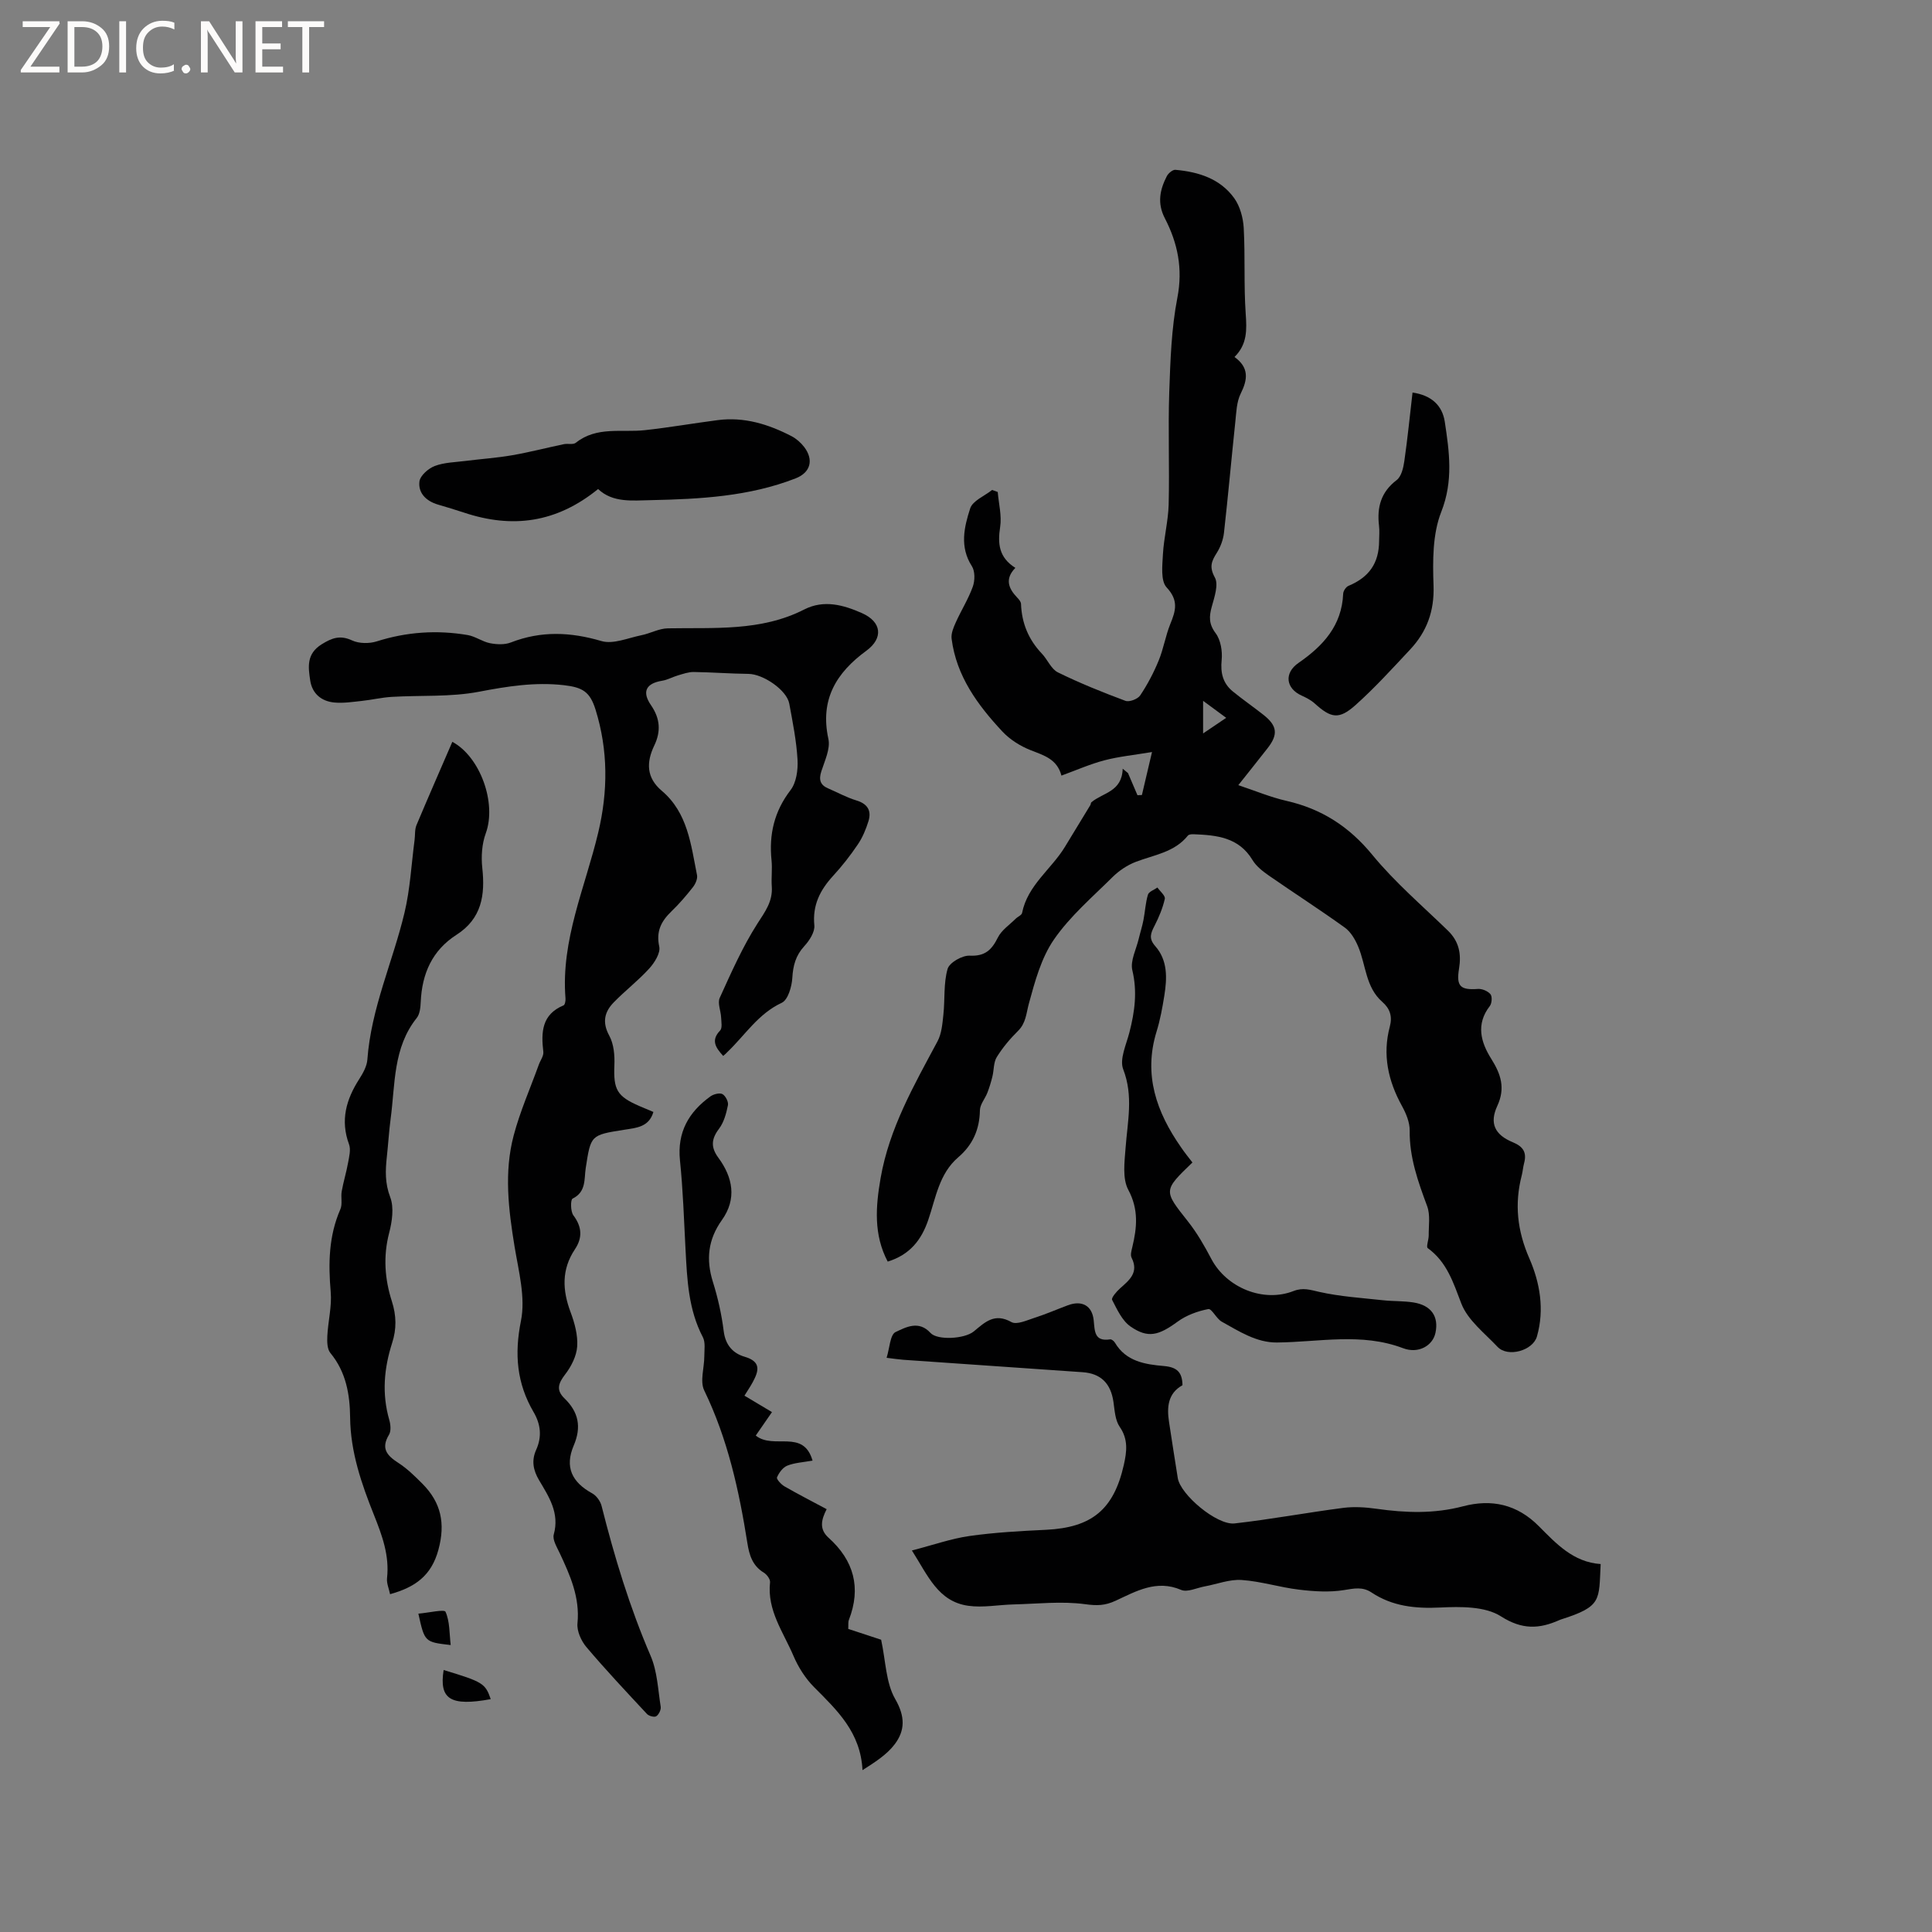 <svg enable-background="new 0 0 400 400" viewBox="0 0 400 400" xmlns="http://www.w3.org/2000/svg"><rect x="0" y="0" width="400" height="400" fill="#808080" stroke="none"/><path d="m12.4 4.8-6.1 9h6v1.2h-8v-.5l6.1-8.9h-5.7v-1.2h7.6v.4z" fill="#fcfbfa"/><path d="m14 15v-10.6h3c1.6 0 2.9.5 4 1.4s1.6 2.2 1.6 3.8-.5 3-1.6 3.9-2.4 1.5-4 1.5zm1.4-9.4v8.2h1.6c1.3 0 2.4-.4 3.1-1.1s1.1-1.8 1.1-3.1-.4-2.3-1.2-3-1.8-1-3.1-1z" fill="#fcfbfa"/><path d="m26.1 4.4v10.6h-1.4v-10.6z" fill="#fcfbfa"/><path d="m36.1 14.6c-.8.4-1.8.6-2.9.6-1.5 0-2.7-.5-3.6-1.4s-1.4-2.2-1.4-3.8c0-1.7.5-3.1 1.5-4.1s2.3-1.6 3.9-1.6c1 0 1.8.1 2.5.4v1.4c-.8-.4-1.6-.6-2.5-.6-1.2 0-2.1.4-2.9 1.2s-1.1 1.8-1.1 3.2c0 1.3.3 2.3 1 3s1.6 1.1 2.7 1.1c1 0 2-.2 2.7-.7v1.3z" fill="#fcfbfa"/><path d="m37.6 14.3c0-.2.1-.5.3-.6s.4-.3.6-.3c.3 0 .5.1.6.3s.3.4.3.6-.1.4-.3.6-.4.3-.6.3c-.3 0-.5-.1-.6-.3s-.3-.4-.3-.6z" fill="#fcfbfa"/><path d="m50.2 15h-1.6l-5.3-8.2c-.2-.2-.3-.5-.4-.7 0 .2.1.7.1 1.5v7.4h-1.4v-10.6h1.7l5.2 8.1c.2.4.4.6.4.7 0-.3-.1-.8-.1-1.5v-7.3h1.4z" fill="#fcfbfa"/><path d="m58.6 15h-5.7v-10.6h5.5v1.2h-4.1v3.4h3.8v1.2h-3.8v3.6h4.3z" fill="#fcfbfa"/><path d="m67.1 5.6h-3.1v9.4h-1.4v-9.4h-3v-1.2h7.5z" fill="#fcfbfa"/><g fill="#010102"><path d="m238.51 155.7c-3.75.63-6.87.93-9.87 1.72-2.94.77-5.75 2.02-8.88 3.16-.9-3.42-3.6-4.17-6.32-5.24-2.17-.85-4.35-2.21-5.93-3.91-5.1-5.47-9.51-11.46-10.49-19.19-.14-1.08.39-2.33.87-3.39 1.12-2.49 2.6-4.83 3.52-7.39.45-1.26.48-3.2-.2-4.25-2.57-4-1.59-8.1-.34-11.96.52-1.59 2.97-2.56 4.54-3.81.39.14.77.28 1.16.42.2 2.42.86 4.91.5 7.24-.53 3.45-.28 6.32 3.15 8.47-2.21 2.26-1.45 4.24.36 6.13.36.37.8.88.81 1.34.15 3.99 1.56 7.39 4.32 10.29 1.18 1.24 1.92 3.19 3.32 3.88 4.53 2.23 9.24 4.12 13.98 5.89.81.3 2.55-.37 3.06-1.13 1.51-2.26 2.8-4.71 3.83-7.23 1-2.43 1.41-5.11 2.4-7.55 1.12-2.74 1.76-4.87-.76-7.57-1.27-1.36-.89-4.52-.77-6.84.19-3.46 1.1-6.89 1.19-10.35.19-7.74-.14-15.49.12-23.22.23-6.54.44-13.17 1.68-19.56 1.17-6.03.07-11.33-2.6-16.48-1.61-3.12-1.02-5.9.42-8.7.31-.6 1.21-1.36 1.77-1.31 4.78.42 9.28 1.83 12.19 5.88 1.2 1.68 1.84 4.06 1.96 6.17.32 5.91 0 11.85.41 17.75.23 3.3.35 6.31-2.32 8.95 3.06 2.21 2.74 4.66 1.28 7.59-.85 1.71-.9 3.86-1.11 5.83-.81 7.66-1.49 15.33-2.35 22.98-.16 1.43-.72 2.94-1.49 4.16-1.09 1.72-1.6 2.9-.4 5.09.81 1.46-.09 4.06-.63 6.03-.57 2.05-.64 3.59.79 5.5 1.06 1.41 1.43 3.73 1.25 5.57-.27 2.7.27 4.83 2.33 6.51 2.05 1.67 4.23 3.18 6.31 4.82 2.89 2.27 3.1 4.08.85 6.94-1.89 2.42-3.81 4.82-6.04 7.63 3.5 1.16 6.67 2.5 9.97 3.25 7.28 1.66 12.96 5.31 17.77 11.17 4.67 5.69 10.36 10.55 15.67 15.71 2.29 2.23 2.79 4.81 2.29 7.84-.61 3.7.28 4.48 3.92 4.22.86-.06 2.05.44 2.59 1.1.39.48.29 1.88-.14 2.44-2.93 3.77-1.86 7.5.3 10.93 2 3.18 2.96 6.06 1.24 9.77-1.65 3.58-.52 5.96 3.24 7.51 2.2.91 2.9 2.16 2.31 4.36-.22.82-.27 1.68-.48 2.49-1.53 5.92-.93 11.46 1.57 17.18 2.19 5.01 3.17 10.57 1.58 16.16-.84 2.96-6.05 4.41-8.17 2.15-2.69-2.85-6.17-5.52-7.49-8.96-1.68-4.37-2.97-8.58-6.95-11.47-.37-.27.21-1.73.2-2.64-.02-2.02.35-4.23-.32-6.04-1.89-5.09-3.69-10.1-3.62-15.67.02-1.69-.75-3.54-1.6-5.08-2.87-5.21-4.07-10.62-2.51-16.45.56-2.1.02-3.72-1.55-5.09-3.48-3.04-3.38-7.61-5-11.45-.61-1.46-1.53-3.05-2.77-3.94-5.15-3.71-10.5-7.14-15.71-10.76-1.28-.89-2.63-1.94-3.41-3.24-2.84-4.72-7.44-5.14-12.18-5.33-.4-.02-.99.03-1.19.28-2.79 3.49-7.04 3.99-10.84 5.46-1.72.67-3.4 1.79-4.72 3.09-4.21 4.18-8.83 8.13-12.16 12.95-2.65 3.83-3.96 8.72-5.21 13.31-.55 2.03-.59 4-2.24 5.63s-3.18 3.45-4.4 5.42c-.68 1.1-.57 2.67-.9 4.01-.28 1.14-.62 2.28-1.05 3.38-.48 1.23-1.52 2.41-1.54 3.63-.07 3.96-1.48 7.15-4.47 9.71-3.98 3.4-4.66 8.41-6.22 12.97-1.42 4.17-3.82 7.23-8.4 8.64-2.95-5.6-2.49-11.4-1.47-17.29 1.8-10.33 6.93-19.25 11.78-28.31.86-1.61 1.02-3.67 1.22-5.55.34-3.16.01-6.46.87-9.45.38-1.31 3.03-2.82 4.58-2.74 3.16.15 4.54-1.17 5.82-3.74.76-1.54 2.42-2.64 3.7-3.91.43-.43 1.23-.73 1.32-1.19 1.14-5.76 6.06-9.05 8.88-13.7 1.74-2.88 3.5-5.75 5.25-8.63.11-.18.08-.47.22-.59 2.4-2.02 6.34-2.14 6.48-6.95.37.3.73.6 1.1.91.65 1.53 1.31 3.05 1.96 4.58.31-.01.62-.03.92-.04.64-2.67 1.26-5.33 2.09-8.9zm10.58-10.6v6.75c1.74-1.18 3.12-2.11 4.78-3.23-1.72-1.26-3.02-2.22-4.78-3.52z"/><path d="m149.73 218.62c-1.59-1.75-2.58-3.24-.64-5.26.49-.51.25-1.79.21-2.71-.06-1.37-.78-2.97-.29-4.05 2.38-5.23 4.72-10.55 7.8-15.37 1.6-2.49 3.2-4.6 2.98-7.69-.13-1.79.13-3.62-.05-5.4-.55-5.37.54-10.13 3.93-14.55 1.21-1.57 1.57-4.2 1.45-6.29-.22-3.9-1-7.77-1.71-11.62-.51-2.8-5.39-6.13-8.45-6.16-3.78-.04-7.56-.34-11.34-.39-1.08-.01-2.19.39-3.25.7-1.11.32-2.16.93-3.28 1.11-3.31.54-4.25 2.24-2.31 5.06 1.91 2.77 2.08 5.44.68 8.35-1.67 3.49-1.65 6.67 1.56 9.38 5.38 4.56 6.03 11.16 7.29 17.45.15.76-.33 1.84-.85 2.5-1.37 1.75-2.83 3.45-4.43 4.99-2.12 2.05-3.23 4.12-2.54 7.31.29 1.33-.98 3.34-2.08 4.55-2.27 2.5-4.99 4.58-7.35 7.01-1.93 1.98-2.42 4.14-.91 6.9.94 1.73 1.14 4.07 1.05 6.12-.2 5.02.51 6.42 5.21 8.45.97.42 1.94.82 2.87 1.21-.92 3.16-3.56 3.29-6.07 3.69-6.94 1.09-6.89 1.11-7.94 7.92-.35 2.28.13 4.93-2.72 6.33-.45.22-.44 2.65.16 3.46 1.79 2.39 1.92 4.64.32 7.03-2.8 4.2-2.6 8.49-.89 13.04.84 2.24 1.52 4.76 1.36 7.09-.14 2-1.24 4.16-2.51 5.8-1.41 1.83-1.88 3.24-.13 4.93 2.91 2.82 3.58 5.9 1.92 9.78-1.89 4.44-.39 7.58 3.84 9.9.87.48 1.68 1.61 1.93 2.59 2.67 10.59 5.82 20.99 10.16 31.06 1.38 3.21 1.52 6.98 2.08 10.52.1.63-.39 1.62-.92 1.97-.38.26-1.52-.04-1.92-.47-4.25-4.56-8.53-9.11-12.55-13.86-1.08-1.28-2-3.33-1.84-4.91.53-5.38-1.53-9.94-3.69-14.56-.57-1.22-1.52-2.74-1.22-3.83 1.24-4.45-1.01-7.82-3.04-11.24-1.24-2.09-1.59-4.09-.61-6.27 1.23-2.73.96-5.3-.53-7.84-3.47-5.94-4-11.98-2.61-18.9.97-4.83-.48-10.25-1.32-15.33-1.26-7.7-2.21-15.4-.19-23.03 1.32-4.99 3.44-9.77 5.2-14.65.32-.9 1.04-1.83.94-2.67-.48-4.07-.33-7.74 4.19-9.62.29-.12.44-.96.4-1.44-.98-12.09 4.08-22.99 6.78-34.35 2.03-8.54 2.06-16.99-.55-25.41-1.16-3.72-2.66-4.64-6.56-5.09-5.99-.68-11.71.23-17.6 1.36-5.86 1.12-12.01.7-18.02 1.06-2.09.12-4.15.62-6.23.84-1.88.2-3.79.5-5.65.33-2.67-.24-4.6-1.81-5.02-4.54-.42-2.79-.82-5.53 2.36-7.51 2.17-1.35 3.84-1.95 6.32-.8 1.44.66 3.54.68 5.09.19 6.2-1.97 12.47-2.39 18.83-1.31 1.59.27 3.04 1.38 4.64 1.69 1.39.27 3.03.34 4.31-.16 6.25-2.43 12.33-2.17 18.73-.29 2.43.72 5.51-.64 8.27-1.2 1.85-.37 3.65-1.4 5.48-1.43 9.58-.18 19.27.68 28.26-3.91 4.07-2.08 8.15-.92 11.94.76 4.11 1.82 4.45 5.19.92 7.78-6.25 4.57-9.65 10.12-7.87 18.27.44 2.04-.76 4.51-1.46 6.7-.56 1.74-.25 2.84 1.43 3.55 1.94.83 3.81 1.87 5.82 2.48 2.32.7 3.17 2.11 2.51 4.28-.52 1.69-1.23 3.39-2.22 4.85-1.54 2.28-3.25 4.47-5.11 6.49-2.69 2.94-4.29 6.06-3.88 10.25.13 1.37-1.02 3.15-2.08 4.3-1.78 1.94-2.33 4.02-2.48 6.59-.11 1.81-.9 4.54-2.19 5.14-4.88 2.27-7.58 6.68-11.21 10.15-.23.27-.47.47-.91.85z"/><path d="m331.4 323.82c-.39 7.52.33 8.76-8.24 11.48-.1.03-.2.07-.3.12-4.18 1.85-7.7 2.04-12.12-.78-3.27-2.09-8.34-2.02-12.56-1.82-5.16.25-9.89-.24-14.23-3.12-1.85-1.23-3.61-.83-5.69-.49-3.02.49-6.23.28-9.3-.09-3.99-.47-7.9-1.73-11.89-2-2.51-.17-5.1.86-7.66 1.33-1.64.3-3.58 1.27-4.87.72-5.11-2.19-9.35.3-13.55 2.24-2.25 1.04-3.9 1.05-6.33.72-4.86-.66-9.89-.07-14.84.05-3.12.08-6.31.71-9.35.28-6.25-.88-8.35-6.24-11.67-11.45 4.45-1.15 8.14-2.46 11.94-3 5.23-.74 10.53-1.03 15.81-1.28 9.48-.46 14.04-4.17 16.13-13.46.6-2.69.95-5.25-.85-7.85-.95-1.37-1.05-3.4-1.3-5.16-.55-3.83-2.61-5.9-6.38-6.16-12.37-.85-24.73-1.7-37.1-2.57-.95-.07-1.89-.22-3.49-.41.63-1.98.72-4.81 1.87-5.34 2.07-.96 4.77-2.5 7.22.19 1.42 1.56 7.06 1.26 8.97-.32 2.33-1.92 4.29-3.89 7.78-1.93 1.11.62 3.25-.39 4.84-.9 2.31-.74 4.55-1.72 6.83-2.57 2.92-1.1 5.06.05 5.37 3.12.23 2.24.11 4.44 3.41 3.93.29-.05.79.36.98.68 2.29 3.9 6.28 4.51 10.14 4.84 2.69.23 3.81 1.27 3.85 3.97-3.03 1.69-3.26 4.54-2.78 7.64.6 3.87 1.18 7.75 1.81 11.61.55 3.4 8.08 9.78 11.76 9.37 7.53-.85 14.99-2.25 22.5-3.22 2.26-.29 4.64-.13 6.91.19 6.01.85 11.89 1.06 17.9-.52 5.81-1.53 11.14-.48 15.72 4.16 3.51 3.52 7.07 7.42 12.76 7.8z"/><path d="m93.65 153.59c5.74 3.06 9.23 12.65 6.92 18.95-.8 2.19-.97 4.79-.72 7.13.62 5.64-.11 10.52-5.34 13.87-5.03 3.22-7.14 8.05-7.4 13.87-.05 1.14-.18 2.53-.83 3.35-4.93 6.17-4.44 13.69-5.4 20.85-.35 2.62-.5 5.27-.79 7.91-.31 2.82-.4 5.46.7 8.34.82 2.16.39 5.06-.23 7.44-1.25 4.82-.9 9.53.56 14.08.97 3.01 1 5.78.07 8.66-1.69 5.26-2.15 10.53-.6 15.92.28.96.41 2.31-.05 3.08-1.72 2.85-.43 4.31 1.92 5.83 1.85 1.19 3.47 2.79 5.03 4.36 3.82 3.86 4.76 8.16 3.28 13.63-1.46 5.39-4.83 7.76-10.01 9.2-.23-1.14-.74-2.26-.63-3.3.52-4.71-.99-8.8-2.72-13.14-2.56-6.4-4.85-13.01-4.92-20.13-.05-4.79-.84-9.44-4.09-13.37-.67-.81-.69-2.34-.63-3.52.15-3.05.96-6.13.7-9.12-.51-5.89-.42-11.59 2-17.12.47-1.07.06-2.5.28-3.72.35-1.98.96-3.92 1.31-5.89.23-1.26.61-2.73.2-3.84-1.83-4.96-.59-9.28 2.11-13.49.78-1.22 1.59-2.66 1.69-4.05.77-10.61 5.27-20.25 7.69-30.41 1.17-4.9 1.42-10.01 2.08-15.02.14-1.04.01-2.18.4-3.11 2.4-5.72 4.89-11.38 7.42-17.24z"/><path d="m171.15 312.46c-1.15 2.24-1.56 4.15.4 5.92 5.23 4.7 6.79 10.34 4.2 17.01-.18.46-.08 1.04-.13 1.86 2.47.81 4.93 1.62 6.81 2.24.96 4.43.97 8.9 2.91 12.27 2.09 3.62 2.06 6.52-.11 9.38-1.65 2.18-4.14 3.74-6.66 5.35-.38-7.83-5.26-12.4-10.02-17.18-1.8-1.81-3.28-4.14-4.28-6.5-2.08-4.89-5.48-9.4-4.84-15.21.07-.63-.66-1.62-1.29-2-2.34-1.42-3.01-3.63-3.4-6.1-1.72-10.89-4.07-21.58-8.94-31.63-.92-1.9.02-4.68.02-7.06 0-1.33.26-2.88-.3-3.96-3.01-5.74-3.26-11.96-3.59-18.2-.32-6.14-.52-12.29-1.15-18.4-.6-5.83 1.81-10.01 6.3-13.25.65-.47 1.9-.79 2.49-.48.64.35 1.29 1.61 1.14 2.31-.34 1.69-.83 3.52-1.84 4.86-1.6 2.11-1.74 3.82-.16 5.98 3.02 4.09 3.88 8.54.75 12.93-2.87 4.03-3.32 8.15-1.86 12.81 1.04 3.32 1.81 6.77 2.24 10.22.36 2.86 1.92 4.57 4.33 5.27 3.45 1.01 2.94 2.91 1.7 5.22-.5.93-1.1 1.8-1.74 2.84 1.95 1.17 3.92 2.34 5.7 3.4-1.44 2.08-2.42 3.5-3.36 4.86 3.74 2.99 9.83-1.47 11.76 5.18-1.99.36-3.72.44-5.24 1.05-.92.37-1.72 1.47-2.12 2.43-.15.36.87 1.47 1.57 1.87 2.78 1.6 5.6 3.04 8.71 4.71z"/><path d="m246.88 240.68c-6.08 5.86-6 5.79-.93 12.2 1.89 2.39 3.43 5.08 4.85 7.78 3.14 5.95 10.76 9.09 17.02 6.63 1.95-.76 3.46-.24 5.35.19 4.29.96 8.75 1.24 13.14 1.72 2.1.23 4.25.13 6.34.46 3.68.59 5.26 2.9 4.55 6.28-.57 2.71-3.57 4.39-6.71 3.19-8.62-3.27-17.38-1.26-26.11-1.18-4.25.04-7.84-2.32-11.43-4.31-1.11-.62-2.07-2.75-2.79-2.61-2.21.43-4.52 1.27-6.33 2.59-3.91 2.86-6.14 3.54-9.78 1.01-1.73-1.21-2.77-3.52-3.8-5.51-.21-.41.91-1.72 1.63-2.36 1.94-1.73 3.95-3.29 2.4-6.37-.28-.56-.02-1.47.15-2.18.97-4.04 1.35-7.79-.83-11.87-1.25-2.34-.78-5.78-.56-8.69.4-5.44 1.65-10.73-.49-16.26-.81-2.09.64-5.12 1.29-7.67 1.09-4.25 1.66-8.39.6-12.83-.47-1.96.81-4.34 1.32-6.52.31-1.3.73-2.58.98-3.89.34-1.75.42-3.56.93-5.25.19-.63 1.28-.99 1.96-1.48.55.79 1.68 1.71 1.53 2.35-.43 1.92-1.22 3.8-2.12 5.56-.78 1.51-1.27 2.63.13 4.21 2.62 2.96 2.47 6.65 1.89 10.27-.4 2.51-.86 5.03-1.61 7.45-2.75 8.94-.01 16.67 5.06 23.93.71 1.06 1.51 2.04 2.37 3.16z"/><path d="m123.83 101.25c-8.68 7.05-17.81 8.19-27.73 4.89-1.8-.6-3.63-1.14-5.45-1.68-2.4-.71-4.1-2.37-3.81-4.77.15-1.22 1.85-2.71 3.17-3.21 1.97-.75 4.24-.78 6.38-1.05 3.2-.41 6.43-.62 9.61-1.17 3.6-.62 7.15-1.55 10.74-2.3.82-.17 1.93.15 2.48-.29 4.33-3.46 9.47-2.08 14.3-2.61 5.05-.55 10.06-1.43 15.09-2.08 5.47-.71 10.49.85 15.26 3.32 1 .52 1.94 1.35 2.63 2.25 2.02 2.67 1.32 5.28-1.77 6.49-9.64 3.76-19.79 4.29-29.96 4.51-3.87.07-7.89.58-10.94-2.3z"/><path d="m292.45 81.27c3.89.57 6.16 2.64 6.68 6.07.94 6.21 1.79 12.23-.73 18.63-1.82 4.61-1.78 10.18-1.6 15.28.18 5.29-1.4 9.55-4.86 13.24-3.68 3.93-7.32 7.94-11.33 11.52-3.41 3.03-5.04 2.68-8.41-.36-.76-.69-1.73-1.19-2.68-1.62-3.31-1.48-3.72-4.68-.68-6.78 5.09-3.52 8.97-7.71 9.25-14.32.02-.57.57-1.41 1.09-1.63 4.28-1.79 6.32-4.69 6.35-9.29.01-1.06.11-2.13-.02-3.17-.45-3.81.39-6.97 3.66-9.45.97-.74 1.38-2.53 1.58-3.91.67-4.66 1.14-9.37 1.7-14.21z"/><path d="m91.85 345.76c8.12 2.45 8.63 2.77 9.75 6.03-8.32 1.52-10.71.04-9.75-6.03z"/><path d="m86.62 334.09c2.13-.18 5.37-.95 5.62-.39.9 2.01.79 4.48 1.07 6.89-5.39-.62-5.39-.62-6.69-6.5z"/></g></svg>
